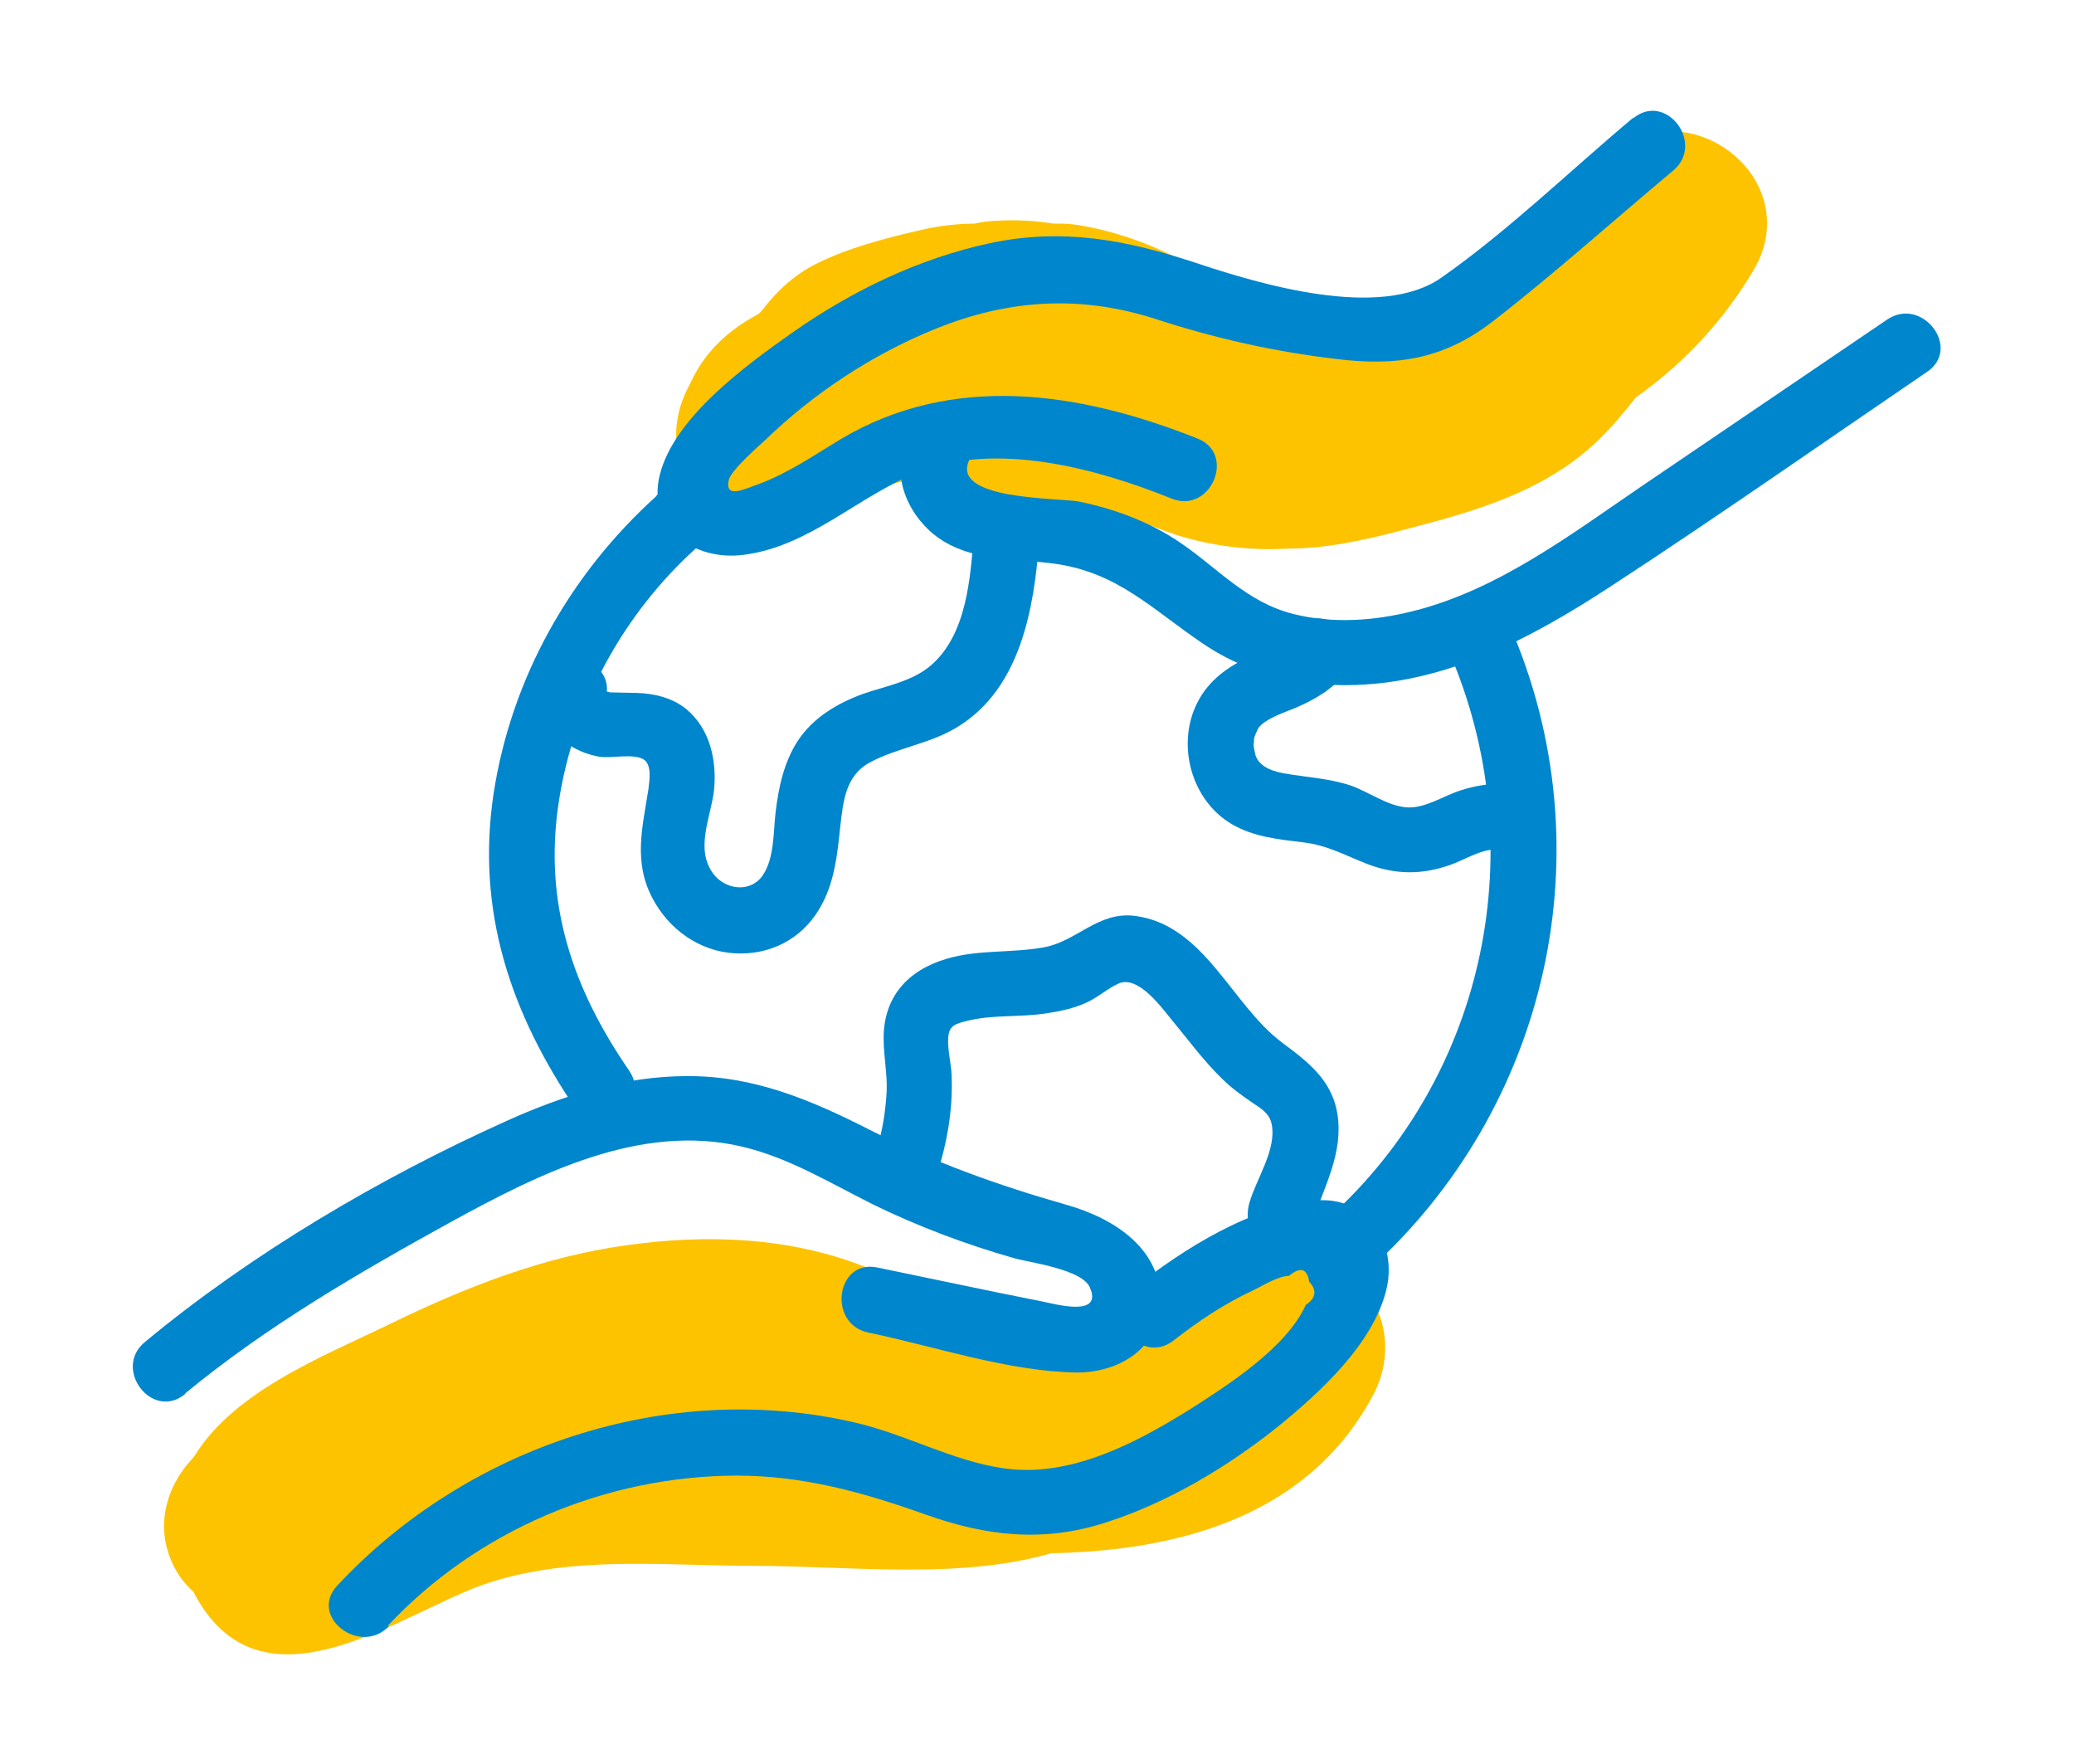 <?xml version="1.0" encoding="UTF-8"?>
<svg id="Capa_1" data-name="Capa 1" xmlns="http://www.w3.org/2000/svg" viewBox="0 0 42.06 35.77">
  <defs>
    <style>
      .cls-1 {
        fill: #0086cd;
      }

      .cls-2 {
        fill: #fdc300;
      }
    </style>
  </defs>
  <path class="cls-2" d="M17.38,9.69c1.07-.86,2.83-.54,4.05-.32,1.87.34,3.76.7,5.67.62,3.36-.13,6.69-1.52,8.46-4.51,1.01-1.7-.96-3.45-2.6-2.6-1.16.6-1.86,1.73-2.64,2.69-.35.43-.64.78-1.01.95.42-.19-.32.11-.4.14-.25.08-.51.16-.77.23-.56.16-1.12.3-1.69.4-.25.04-.26.04-.04.01-.16.02-.32.03-.49.03.07-.21.96.61.06-.45-1.03-1.2-2.52-2.04-4.07-2.31-1.01-.17-2.05.27-2.34,1.33-.25.91.31,2.16,1.33,2.34.66.11,1.27.31,1.81.73.62.48.94,1.23,1.6,1.66,1.36.89,3.17.38,4.62-.01,1.31-.35,2.57-.78,3.55-1.76.53-.53.95-1.16,1.42-1.74.34-.43.62-.77.99-.96-.87-.87-1.73-1.73-2.6-2.6-1.53,2.57-4.84,2.84-7.53,2.53-1.77-.2-3.5-.74-5.3-.74-1.79,0-3.38.53-4.76,1.65-.8.64-.67,2.02,0,2.69.79.79,1.88.65,2.69,0h0Z"/>
  <path class="cls-2" d="M16.93,10.09c.06-.08.14-.15.21-.22-.19.15-.19.16,0,.05-.2.08-.23.09-.1.05.07-.03.15-.05.22-.07.06-.02.63-.11.36-.08s.33-.02.39-.03c1-.09,1.97-.22,2.84-.77.8-.51,1.15-1.49.78-2.37-.36-.85-1.32-1.37-2.24-1.1-1.1.32-2.21.57-3.33.75.78.78,1.56,1.56,2.34,2.34.05-.2.02-.17-.08.11-.08.15-.19.26-.34.34.07-.05.15-.09.23-.13-.25.1-.27.11-.08.04.42-.09.84-.19,1.26-.26.25-.05.49-.09.74-.14.08-.01.77-.1.45-.08.13-.01.26-.01.39,0-.21-.04-.22-.03-.02.02-.13-.03-.23-.09-.31-.2.15.15.14.14-.02-.03l1.64-2.86c-1.18.04-2.67-.16-3.6.72-.69.65-.9,1.72-.41,2.56.38.65,1.02.95,1.7,1.2.94.34,1.99.31,2.98.34.24,0,.47.02.7.04.23.03.25.03.05,0,.12.02.24.04.37.07.49.1.96.25,1.42.43.93.36,2.13-.4,2.34-1.33.25-1.09-.33-1.95-1.33-2.34-1.08-.42-2.22-.62-3.38-.67-.46-.02-.93-.03-1.39-.04-.18,0-.2-.01,0,.01-.14-.02-.28-.05-.42-.08-.11-.03-.22-.06-.32-.1-.1-.04-.11-.04,0,0,.11.03.2.09.28.17l.56,1.34v-.1c-.1.32-.19.64-.27.96-1.24.48-1.6.71-1.06.68.09,0,.19,0,.28,0,.16,0,.32,0,.47-.01.35-.01.7-.02,1.04-.03,1.43-.04,2.38-1.58,1.64-2.86-.53-.92-1.45-1.48-2.49-1.62-.96-.13-1.91.1-2.85.27-1.55.29-3.5.74-3.83,2.59-.28,1.51.85,2.58,2.34,2.34,1.13-.18,2.24-.43,3.33-.75-.49-1.16-.98-2.31-1.46-3.47-.09.06-.18.12-.28.16.21-.09.2-.09,0-.02-.08.01-.77.12-.31.07-.49.05-.99.09-1.48.16-.98.14-1.94.53-2.62,1.28s-.78,1.97,0,2.69c.73.67,1.97.79,2.69,0h0Z"/>
  <path class="cls-2" d="M17.56,8.78c-.01.42-.16.74-.45.97.1-.06.21-.11.31-.17.23-.14.45-.31.64-.5.14-.14.27-.3.39-.46.15-.15.14-.14-.03.03-.2.09-.24.11-.11.07.41-.03.87-.26,1.28-.36.09-.03.18-.05.27-.07-.2.02-.18.03.07.02-.16-.03-.12-.02.11.02.14.03.27.07.41.1v-3.66c.4-.1.75-.01,1.05.27-.45,1.08-.9,2.16-1.34,3.24.2-.01.41-.03.61,0h-.1c.42.11.24-.06-.56-.5l-.26-.96c.06.55.04,1.03.33,1.53.11.18.24.43.43.54.17.17.15.12-.05-.15-.15-.3-.19-.34-.14-.13.1,1.08,1.22,1.81,2.21,1.85.1,0,.36.07.05-.02.14.04.29.08.43.13.32.12.63.25.96.34.77.21,1.6.28,2.4.18.98-.12,1.95-.79,1.9-1.9-.04-.92-.84-2.03-1.9-1.9-.35.04-.69.04-1.05.03-.14-.01-.13,0,.03,0l-.19-.04c-.19-.05-.37-.1-.55-.16-.28-.1-.56-.23-.85-.31-.27-.08-.58-.12-.85-.14h-.18c-.22-.02-.18-.01.12,0l.84.49c.27.61.37.76.3.43-.01-.08-.03-.16-.06-.24-.12-.36-.29-.66-.54-.95-.04-.06-.09-.11-.14-.16-.26-.25-.15,0,.31.74-.02-.23-.05-.45-.09-.67-.06-.18-.14-.35-.22-.52-.64-1.12-2.02-1.39-3.21-1.31-.77.05-1.43.44-1.74,1.17-.27.64-.19,1.6.39,2.08.82.68,1.6.88,2.65.7.78-.13,1.43-1.07,1.39-1.83-.04-.83-.56-1.61-1.39-1.83-.94-.25-1.83-.33-2.79-.1-.7.16-1.46.36-2.1.68-.32.16-.61.39-.85.65-.08.09-.17.19-.24.29-.22.29.24-.1-.12.1-.96.52-1.5,1.31-1.59,2.4-.08.99.93,1.94,1.9,1.9,1.1-.05,1.82-.84,1.9-1.9h0Z"/>
  <path class="cls-2" d="M6.2,32.53c1.51-1.09,3.08-2.02,4.98-2.11s3.91.37,5.86.7c3.58.6,8.79.97,10.81-2.84.58-1.09.08-2.44-1.14-2.79-1.91-.55-3.51.58-5.02,1.59-.58.39-1.15.76-1.86.85-.99.12-2.03.02-3.02.02-1.94,0-3.93-.13-5.86.06-1.06.11-2.01.38-2.98.79-.78.33-1.6.93-2.44,1.05h1.01l.1.04.68.68-.09-.16c-1.16-2.15-4.44-.24-3.28,1.92,1.27,2.36,3.77.68,5.47-.05,1.83-.79,3.93-.53,5.87-.53,2,0,4.31.31,6.24-.32.89-.29,1.66-.78,2.42-1.3.36-.25,1.3-1.09,1.74-.97l-1.14-2.79c-.67,1.26-2.48,1.37-3.75,1.36-1.87-.01-3.68-.46-5.51-.76-1.95-.31-3.87-.49-5.83-.15s-3.64,1.31-5.2,2.44c-.83.6-1.23,1.65-.68,2.6.48.82,1.76,1.29,2.6.68h0Z"/>
  <path class="cls-2" d="M7.14,31.59s-.06.02-.09.03c.13-.08.26-.16.39-.23.33-.19.67-.37,1-.55.59-.32,1.18-.62,1.78-.9,1.13-.53,2.39-.95,3.65-1.01,1.2-.06,2.24.17,3.26.79,1.36.83,2.75,1.08,4.31,1.26,1.02.12,1.9-.96,1.9-1.9,0-1.12-.88-1.78-1.9-1.9-.6-.07-1.24-.14-1.79-.39-.72-.32-1.35-.81-2.1-1.1-1.54-.61-3.22-.67-4.85-.44-1.68.23-3.26.85-4.78,1.59-1.38.67-3.3,1.41-4.06,2.83-1.15,2.16,2.12,4.08,3.28,1.92h0Z"/>
  <path class="cls-1" d="M13.31,10.06c-1.75,1.58-2.94,3.69-3.3,6.03-.36,2.39.35,4.47,1.69,6.43.49.71,1.54-.1,1.06-.81-1.15-1.67-1.74-3.4-1.43-5.44.3-1.97,1.3-3.81,2.78-5.15.63-.57-.17-1.63-.81-1.06h0Z"/>
  <path class="cls-1" d="M29.38,13.2c1.72,3.95.78,8.59-2.43,11.49-.63.57.17,1.63.81,1.06,3.65-3.29,4.83-8.53,2.86-13.06-.34-.78-1.57-.28-1.23.51h0Z"/>
  <path class="cls-1" d="M10.98,13.93c-.12.73.47,1.28,1.15,1.41.25.05.73-.08.94.07.15.12.1.42.08.59-.12.77-.31,1.47.08,2.21.33.63.95,1.08,1.67,1.12s1.35-.29,1.71-.89c.31-.51.37-1.1.43-1.68.06-.5.1-1.03.6-1.3.58-.31,1.25-.38,1.81-.74,1.24-.78,1.52-2.37,1.62-3.72.07-.85-1.25-1.03-1.32-.18-.07.89-.14,2.04-.87,2.67-.38.33-.92.42-1.38.58-.52.19-1.01.48-1.32.95-.28.43-.39.94-.45,1.44-.05.4-.02.95-.27,1.3s-.76.28-1-.05c-.37-.51-.04-1.14.02-1.69.06-.6-.08-1.24-.56-1.64-.28-.23-.65-.32-1.01-.33-.16,0-.33-.01-.49-.01-.22,0-.09-.13-.12.06.14-.84-1.18-1.02-1.32-.18h0Z"/>
  <path class="cls-1" d="M26.58,24.9c.21-.72.62-1.38.56-2.16s-.56-1.17-1.14-1.6c-1.03-.77-1.57-2.39-2.99-2.57-.75-.09-1.17.52-1.85.64s-1.32.04-1.96.23c-.79.23-1.29.78-1.28,1.63,0,.36.08.72.06,1.08s-.08.76-.19,1.12c-.11.34,0,.72.35.87.31.13.76,0,.87-.35.2-.64.31-1.27.29-1.93,0-.27-.09-.56-.07-.83.02-.24.15-.27.38-.33.52-.13,1.06-.07,1.59-.15.28-.04.57-.1.83-.22.23-.1.43-.29.66-.39.38-.16.83.44,1.04.7.35.42.66.85,1.05,1.23.19.19.4.34.62.49.18.12.35.22.39.44.1.51-.31,1.1-.45,1.58-.1.34,0,.72.35.87.3.13.77,0,.87-.35h0Z"/>
  <path class="cls-1" d="M26.25,12.81c-.1.14-.15.17-.31.25-.19.09-.38.16-.57.24-.46.21-.86.49-1.09.95-.43.85-.12,1.98.7,2.46.44.26.95.31,1.45.37s.86.27,1.3.44c.58.22,1.12.22,1.7.01.36-.13.8-.44,1.16-.24.31.17.74-.04.87-.35.15-.36-.03-.7-.35-.87-.46-.25-.99-.2-1.47-.05-.36.11-.74.38-1.12.35s-.76-.31-1.12-.44c-.45-.15-.91-.17-1.37-.25-.32-.06-.51-.18-.57-.37-.01-.04-.02-.04,0,0-.01-.05-.02-.09-.03-.14-.01-.1-.01,0,0-.14,0-.04,0-.07.02-.11-.02.06-.02.05.01-.03.02-.04.04-.09.06-.13-.02.04-.02.04,0,0,.14-.18.46-.29.76-.41.39-.17.76-.38,1.02-.73.51-.69-.54-1.51-1.05-.82h0Z"/>
  <path class="cls-1" d="M3.76,28.25c1.65-1.36,3.51-2.44,5.38-3.47,1.77-.97,3.84-2.02,5.91-1.53.94.22,1.79.74,2.65,1.17.92.45,1.88.81,2.86,1.09.31.09,1.37.22,1.54.59.27.61-.67.35-.96.29-1.12-.22-2.23-.46-3.35-.69-.84-.17-1.01,1.15-.18,1.32,1.35.28,2.84.79,4.23.81.82,0,1.62-.45,1.69-1.34.08-1.15-.94-1.79-1.9-2.06-1.4-.4-2.69-.86-3.99-1.52-1.18-.6-2.35-1.1-3.71-1.09-1.27,0-2.51.39-3.66.91-2.56,1.15-5.17,2.69-7.33,4.48-.66.54.14,1.6.81,1.06h0Z"/>
  <path class="cls-1" d="M7.86,32.97c1.81-1.94,4.42-3.04,7.07-3.05,1.36,0,2.58.34,3.84.79,1.24.44,2.39.57,3.66.16s2.45-1.12,3.47-1.93c.85-.69,1.93-1.67,2.21-2.77.24-.95-.36-1.91-1.41-1.83-1.31.1-2.71.99-3.71,1.78-.67.53.13,1.59.81,1.06.5-.39,1.02-.74,1.6-1.01.21-.1.5-.29.74-.3.23-.19.37-.15.41.12.16.17.14.33-.07.47-.39.87-1.6,1.64-2.37,2.13-1.11.69-2.43,1.38-3.77,1.18-1.03-.15-2-.7-3.02-.93-3.79-.87-7.85.49-10.48,3.31-.59.63.47,1.44,1.05.82h0Z"/>
  <path class="cls-1" d="M33.13,2.38c-1.28,1.07-2.53,2.29-3.9,3.25-1.24.87-3.69.13-5.01-.31-1.39-.46-2.69-.7-4.14-.39s-2.81.97-4.02,1.82c-.92.65-2.39,1.71-2.68,2.88-.27,1.09.71,1.75,1.7,1.62,1.34-.17,2.32-1.19,3.53-1.67,1.59-.64,3.64-.08,5.15.53.79.32,1.32-.91.52-1.22-2.39-.95-4.96-1.34-7.24.02-.53.32-1.05.68-1.64.9-.29.1-.71.32-.62-.08.05-.2.61-.69.72-.79,1-.97,2.2-1.76,3.49-2.28,1.47-.59,2.91-.68,4.42-.2,1.23.4,2.42.67,3.7.82,1.23.15,2.17,0,3.16-.76,1.25-.97,2.44-2.04,3.66-3.06.66-.55-.15-1.61-.81-1.06h0Z"/>
  <path class="cls-1" d="M18.44,8.77c-.37.68-.15,1.47.41,1.99.7.64,1.66.55,2.54.67,1.28.18,1.97.92,2.99,1.61.8.55,1.75.82,2.72.85,2.07.06,3.9-.91,5.58-2.01,2.16-1.41,4.27-2.89,6.4-4.34.71-.48-.1-1.54-.81-1.06-1.66,1.13-3.32,2.25-4.98,3.38-1.44.98-2.91,2.1-4.63,2.53-.79.2-1.63.26-2.43.06-.95-.24-1.52-.92-2.3-1.45-.62-.42-1.32-.68-2.05-.83-.4-.08-2.66-.02-2.21-.87.4-.76-.82-1.27-1.22-.52h0Z"/>
</svg>